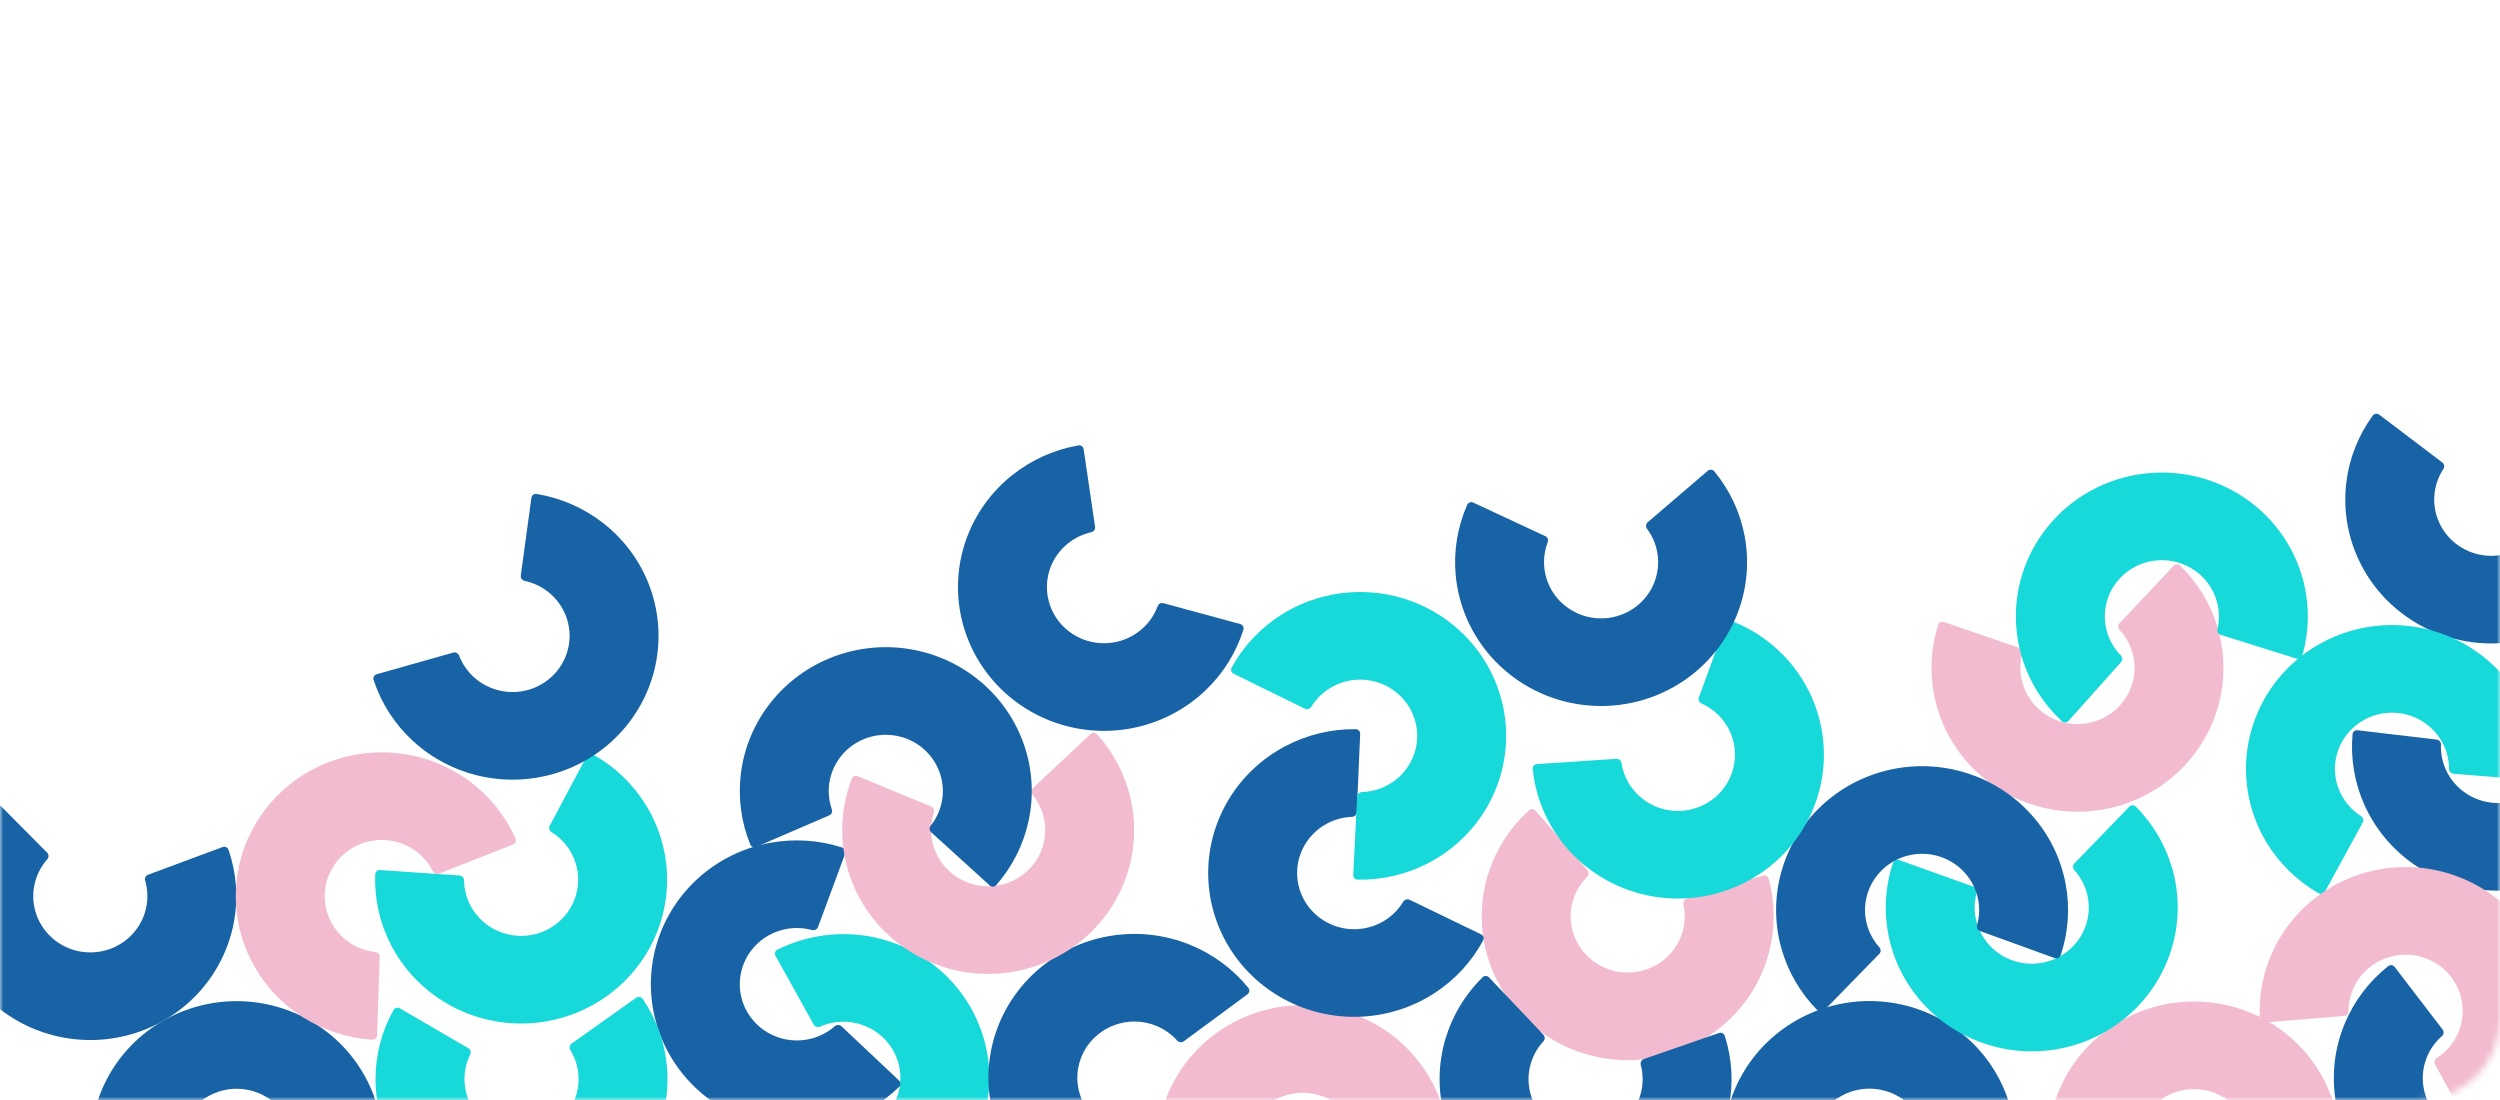 <?xml version="1.0" encoding="UTF-8"?> <svg xmlns="http://www.w3.org/2000/svg" width="375" height="165" viewBox="0 0 375 165" fill="none"><mask id="mask0_1154_81" style="mask-type:alpha" maskUnits="userSpaceOnUse" x="0" y="0" width="375" height="165"><rect width="375" height="165" rx="12.105" fill="#D9D9D9"></rect></mask><g mask="url(#mask0_1154_81)"><path d="M230.332 121.605C230.081 121.318 229.641 121.285 229.358 121.54C226.626 124.009 224.572 127.123 223.393 130.593C222.14 134.28 221.922 138.232 222.762 142.032C223.601 145.831 225.467 149.336 228.161 152.177C230.856 155.018 234.28 157.089 238.071 158.17C241.861 159.251 245.878 159.303 249.696 158.321C253.514 157.338 256.991 155.357 259.76 152.587C262.53 149.816 264.487 146.361 265.427 142.584C266.311 139.03 266.263 135.316 265.291 131.791C265.191 131.426 264.801 131.223 264.433 131.333L253.007 134.777C252.64 134.888 252.436 135.271 252.519 135.641C252.798 136.895 252.783 138.2 252.471 139.453C252.104 140.929 251.338 142.28 250.256 143.362C249.174 144.445 247.815 145.219 246.323 145.603C244.831 145.987 243.261 145.967 241.779 145.544C240.298 145.122 238.96 144.313 237.907 143.202C236.853 142.092 236.124 140.722 235.796 139.237C235.468 137.752 235.553 136.208 236.043 134.767C236.459 133.543 237.153 132.432 238.069 131.518C238.339 131.249 238.374 130.818 238.124 130.531L230.332 121.605Z" fill="#F2BBD0"></path><path d="M356.885 62.199C356.58 61.968 356.143 62.023 355.918 62.33C353.753 65.294 352.383 68.754 351.945 72.388C351.479 76.249 352.08 80.163 353.685 83.715C355.291 87.267 357.841 90.326 361.065 92.568C364.289 94.81 368.069 96.152 372.003 96.452C375.938 96.752 379.881 95.999 383.417 94.272C386.952 92.545 389.948 89.909 392.088 86.642C394.228 83.375 395.433 79.599 395.574 75.713C395.707 72.056 394.893 68.429 393.215 65.173C393.041 64.835 392.617 64.714 392.281 64.896L381.804 70.556C381.467 70.738 381.346 71.154 381.503 71.499C382.035 72.672 382.289 73.952 382.242 75.242C382.187 76.76 381.717 78.236 380.88 79.513C380.044 80.79 378.873 81.82 377.491 82.495C376.109 83.17 374.568 83.464 373.031 83.347C371.493 83.23 370.016 82.705 368.756 81.829C367.496 80.953 366.499 79.757 365.872 78.369C365.244 76.981 365.009 75.451 365.191 73.942C365.346 72.661 365.797 71.434 366.505 70.356C366.714 70.038 366.66 69.609 366.355 69.379L356.885 62.199Z" fill="#1863A6"></path><path d="M223.361 146.615C223.098 146.338 222.657 146.323 222.385 146.59C219.759 149.167 217.837 152.361 216.804 155.877C215.706 159.611 215.653 163.569 216.651 167.331C217.648 171.094 219.659 174.52 222.47 177.249C225.281 179.978 228.789 181.908 232.621 182.835C236.454 183.762 240.469 183.651 244.243 182.514C248.017 181.377 251.408 179.256 254.059 176.376C256.71 173.496 258.522 169.963 259.303 166.152C260.038 162.565 259.834 158.856 258.716 155.374C258.6 155.013 258.202 154.826 257.84 154.951L246.567 158.856C246.205 158.981 246.018 159.372 246.115 159.738C246.446 160.981 246.486 162.284 246.227 163.549C245.922 165.039 245.213 166.42 244.177 167.545C243.141 168.671 241.816 169.5 240.341 169.944C238.866 170.388 237.297 170.432 235.799 170.069C234.301 169.707 232.93 168.953 231.832 167.887C230.733 166.82 229.947 165.481 229.557 164.01C229.168 162.54 229.188 160.993 229.617 159.534C229.981 158.294 230.629 157.156 231.506 156.206C231.764 155.926 231.782 155.494 231.519 155.217L223.361 146.615Z" fill="#1863A6"></path><path d="M113.566 178.24C113.331 178.539 113.387 178.971 113.699 179.192C116.706 181.328 120.217 182.68 123.905 183.115C127.823 183.577 131.795 182.988 135.401 181.408C139.007 179.829 142.113 177.319 144.39 174.144C146.667 170.968 148.031 167.246 148.338 163.369C148.644 159.493 147.882 155.606 146.131 152.121C144.38 148.636 141.707 145.682 138.393 143.571C135.078 141.46 131.247 140.271 127.303 140.129C123.592 139.995 119.91 140.794 116.604 142.445C116.262 142.616 116.139 143.033 116.323 143.365L122.061 153.693C122.246 154.025 122.668 154.144 123.018 153.99C124.209 153.466 125.508 153.217 126.817 153.264C128.358 153.319 129.856 153.784 131.151 154.609C132.446 155.434 133.491 156.589 134.176 157.951C134.86 159.313 135.158 160.832 135.038 162.347C134.918 163.862 134.385 165.317 133.495 166.558C132.605 167.799 131.391 168.78 129.982 169.397C128.573 170.014 127.02 170.245 125.489 170.064C124.188 169.91 122.944 169.465 121.85 168.766C121.528 168.561 121.092 168.614 120.858 168.914L113.566 178.24Z" fill="#17D9D9"></path><path d="M291.596 93.304C291.233 93.18 290.836 93.368 290.721 93.729C289.614 97.215 289.421 100.924 290.167 104.509C290.96 108.318 292.783 111.846 295.442 114.718C298.102 117.591 301.5 119.702 305.277 120.829C309.055 121.955 313.07 122.055 316.9 121.118C320.73 120.18 324.231 118.241 327.034 115.504C329.837 112.767 331.837 109.335 332.823 105.57C333.809 101.805 333.744 97.847 332.635 94.115C331.591 90.603 329.659 87.414 327.025 84.844C326.752 84.578 326.311 84.595 326.049 84.872L317.917 93.497C317.656 93.775 317.674 94.206 317.934 94.486C318.814 95.433 319.464 96.569 319.832 97.808C320.266 99.266 320.291 100.813 319.906 102.285C319.521 103.756 318.739 105.097 317.644 106.167C316.548 107.237 315.18 107.995 313.683 108.361C312.186 108.727 310.617 108.688 309.141 108.248C307.665 107.808 306.336 106.983 305.297 105.86C304.257 104.737 303.545 103.359 303.235 101.87C302.972 100.606 303.008 99.302 303.335 98.058C303.432 97.692 303.243 97.302 302.88 97.177L291.596 93.304Z" fill="#F2BBD0"></path><path d="M353.643 109.54C353.262 109.495 352.915 109.763 352.881 110.14C352.558 113.778 353.178 117.442 354.687 120.786C356.29 124.339 358.838 127.399 362.062 129.643C365.285 131.887 369.063 133.231 372.998 133.533C376.932 133.835 380.876 133.084 384.412 131.359C387.949 129.634 390.947 126.999 393.088 123.734C395.23 120.468 396.437 116.693 396.58 112.807C396.723 108.922 395.798 105.07 393.903 101.659C392.119 98.449 389.537 95.742 386.405 93.789C386.081 93.587 385.654 93.696 385.459 94.022L379.393 104.166C379.198 104.492 379.311 104.91 379.625 105.128C380.69 105.867 381.573 106.839 382.202 107.971C382.943 109.304 383.305 110.81 383.249 112.328C383.193 113.847 382.721 115.322 381.884 116.599C381.047 117.875 379.876 118.905 378.493 119.579C377.111 120.253 375.57 120.546 374.032 120.428C372.495 120.31 371.018 119.785 369.758 118.908C368.499 118.031 367.503 116.835 366.876 115.447C366.344 114.267 366.095 112.986 366.144 111.703C366.158 111.324 365.889 110.983 365.508 110.938L353.643 109.54Z" fill="#1863A6"></path><path d="M379.933 117.007C380.316 117.038 380.652 116.756 380.671 116.378C380.85 112.73 380.086 109.093 378.446 105.81C376.703 102.321 374.036 99.361 370.727 97.242C367.417 95.124 363.589 93.926 359.645 93.775C355.702 93.624 351.791 94.526 348.325 96.385C344.859 98.245 341.968 100.992 339.957 104.338C337.946 107.683 336.89 111.502 336.9 115.39C336.91 119.278 337.987 123.092 340.016 126.427C341.925 129.566 344.612 132.172 347.819 134.003C348.151 134.193 348.574 134.067 348.755 133.734L354.415 123.366C354.597 123.032 354.468 122.619 354.146 122.413C353.052 121.715 352.131 120.777 351.458 119.67C350.665 118.367 350.244 116.877 350.24 115.357C350.236 113.837 350.649 112.345 351.435 111.037C352.221 109.73 353.351 108.656 354.705 107.93C356.06 107.203 357.588 106.85 359.129 106.909C360.67 106.968 362.167 107.436 363.46 108.264C364.753 109.092 365.796 110.249 366.477 111.613C367.055 112.771 367.355 114.041 367.356 115.326C367.357 115.704 367.64 116.035 368.022 116.065L379.933 117.007Z" fill="#17D9D9"></path><path d="M346.854 183.222C347.175 183.429 347.607 183.34 347.807 183.017C349.733 179.897 350.826 176.342 350.978 172.686C351.139 168.801 350.232 164.945 348.352 161.526C346.472 158.107 343.689 155.252 340.299 153.263C336.908 151.273 333.034 150.224 329.088 150.225C325.142 150.227 321.269 151.279 317.88 153.27C314.491 155.262 311.711 158.119 309.834 161.539C307.958 164.959 307.054 168.816 307.219 172.701C307.374 176.357 308.47 179.911 310.399 183.03C310.599 183.353 311.031 183.441 311.353 183.234L321.353 176.792C321.674 176.584 321.762 176.161 321.578 175.828C320.956 174.7 320.602 173.443 320.547 172.153C320.483 170.635 320.836 169.128 321.569 167.791C322.303 166.454 323.389 165.338 324.714 164.559C326.038 163.781 327.552 163.37 329.094 163.369C330.636 163.369 332.15 163.779 333.475 164.556C334.801 165.334 335.888 166.45 336.623 167.786C337.357 169.122 337.712 170.629 337.649 172.147C337.595 173.437 337.242 174.694 336.621 175.823C336.438 176.156 336.526 176.579 336.847 176.786L346.854 183.222Z" fill="#F2BBD0"></path><path d="M297.978 183.447C298.296 183.659 298.729 183.578 298.934 183.258C300.914 180.17 302.068 176.635 302.283 172.981C302.511 169.099 301.67 165.229 299.849 161.779C298.029 158.329 295.296 155.428 291.94 153.382C288.584 151.336 284.729 150.222 280.783 150.158C276.837 150.093 272.947 151.08 269.524 153.015C266.101 154.949 263.273 157.759 261.337 161.148C259.402 164.536 258.432 168.377 258.53 172.264C258.622 175.922 259.656 179.494 261.532 182.645C261.726 182.971 262.156 183.067 262.481 182.865L272.591 176.591C272.916 176.389 273.011 175.967 272.834 175.631C272.23 174.492 271.898 173.23 271.866 171.94C271.827 170.42 272.206 168.919 272.963 167.595C273.719 166.271 274.825 165.173 276.162 164.417C277.5 163.661 279.021 163.275 280.563 163.3C282.105 163.325 283.611 163.761 284.923 164.56C286.235 165.36 287.303 166.493 288.014 167.842C288.726 169.19 289.054 170.703 288.965 172.22C288.889 173.508 288.515 174.759 287.874 175.878C287.685 176.207 287.765 176.632 288.084 176.845L297.978 183.447Z" fill="#1863A6"></path><path d="M284.829 128.994C284.468 128.864 284.068 129.048 283.948 129.407C282.795 132.878 282.553 136.585 283.251 140.179C283.993 143.998 285.768 147.549 288.389 150.456C291.01 153.363 294.38 155.518 298.142 156.693C301.904 157.869 305.918 158.02 309.76 157.133C313.602 156.245 317.129 154.351 319.968 151.651C322.807 148.951 324.853 145.545 325.889 141.793C326.925 138.041 326.913 134.083 325.854 130.337C324.857 126.812 322.968 123.598 320.368 120.994C320.099 120.724 319.657 120.735 319.392 121.009L311.146 129.528C310.88 129.802 310.893 130.234 311.149 130.517C312.016 131.476 312.652 132.62 313.003 133.863C313.417 135.327 313.422 136.874 313.017 138.341C312.612 139.807 311.812 141.138 310.703 142.193C309.593 143.249 308.215 143.989 306.713 144.336C305.212 144.683 303.643 144.623 302.173 144.164C300.703 143.705 299.386 142.862 298.361 141.726C297.337 140.59 296.643 139.202 296.353 137.71C296.107 136.442 296.16 135.139 296.504 133.9C296.605 133.535 296.422 133.142 296.061 133.013L284.829 128.994Z" fill="#17D9D9"></path><path d="M359.2 145.043C358.969 144.741 358.532 144.68 358.233 144.917C355.346 147.208 353.094 150.187 351.693 153.576C350.203 157.176 349.729 161.106 350.32 164.951C350.911 168.796 352.546 172.411 355.051 175.416C357.556 178.421 360.838 180.703 364.551 182.021C368.264 183.339 372.269 183.644 376.143 182.903C380.017 182.163 383.616 180.405 386.559 177.815C389.502 175.225 391.68 171.899 392.863 168.19C393.976 164.699 394.168 160.989 393.428 157.411C393.351 157.04 392.975 156.812 392.601 156.9L380.975 159.617C380.601 159.704 380.373 160.073 380.431 160.448C380.628 161.717 380.529 163.018 380.136 164.249C379.674 165.699 378.823 166.999 377.672 168.011C376.522 169.023 375.116 169.71 373.602 169.999C372.088 170.289 370.522 170.17 369.071 169.655C367.62 169.139 366.337 168.248 365.358 167.073C364.379 165.899 363.741 164.486 363.51 162.983C363.279 161.481 363.464 159.945 364.046 158.538C364.54 157.343 365.305 156.278 366.279 155.424C366.566 155.172 366.629 154.744 366.397 154.442L359.2 145.043Z" fill="#1863A6"></path><path d="M370.945 170.004C371.128 170.337 371.551 170.462 371.883 170.271C375.084 168.43 377.762 165.816 379.661 162.672C381.679 159.33 382.744 155.514 382.741 151.626C382.739 147.737 381.671 143.922 379.649 140.582C377.627 137.243 374.727 134.504 371.255 132.655C367.784 130.805 363.869 129.915 359.927 130.077C355.984 130.24 352.159 131.449 348.857 133.577C345.554 135.705 342.897 138.673 341.165 142.167C339.536 145.455 338.784 149.095 338.974 152.742C338.994 153.12 339.331 153.4 339.714 153.369L351.621 152.392C352.004 152.361 352.286 152.029 352.285 151.651C352.283 150.366 352.578 149.095 353.153 147.935C353.829 146.569 354.868 145.409 356.159 144.578C357.449 143.746 358.944 143.273 360.485 143.21C362.026 143.147 363.556 143.495 364.912 144.217C366.269 144.94 367.403 146.01 368.193 147.316C368.983 148.621 369.401 150.112 369.402 151.632C369.402 153.151 368.986 154.643 368.198 155.949C367.528 157.058 366.61 157.998 365.518 158.699C365.197 158.906 365.069 159.32 365.252 159.652L370.945 170.004Z" fill="#F2BBD0"></path><path d="M187.126 149.139C187.434 148.912 187.497 148.482 187.257 148.186C184.941 145.334 181.926 143.105 178.491 141.712C174.842 140.233 170.854 139.752 166.951 140.321C163.047 140.891 159.372 142.489 156.315 144.947C153.257 147.405 150.931 150.632 149.581 154.285C148.232 157.939 147.91 161.884 148.649 165.704C149.388 169.524 151.161 173.076 153.78 175.984C156.399 178.893 159.767 181.051 163.528 182.229C167.067 183.337 170.831 183.54 174.465 182.822C174.842 182.747 175.074 182.378 174.987 182.009L172.266 170.544C172.179 170.176 171.805 169.95 171.425 170.006C170.136 170.196 168.816 170.093 167.568 169.702C166.098 169.242 164.782 168.399 163.758 167.262C162.734 166.125 162.042 164.737 161.753 163.244C161.464 161.751 161.59 160.209 162.117 158.781C162.645 157.353 163.554 156.092 164.749 155.132C165.944 154.171 167.38 153.546 168.905 153.324C170.431 153.101 171.989 153.289 173.416 153.868C174.627 154.359 175.705 155.116 176.569 156.078C176.823 156.362 177.257 156.425 177.565 156.198L187.126 149.139Z" fill="#1863A6"></path><path d="M308.213 143.718C308.573 143.849 308.974 143.667 309.095 143.308C310.264 139.842 310.521 136.136 309.838 132.539C309.112 128.717 307.352 125.159 304.743 122.241C302.134 119.324 298.774 117.155 295.017 115.964C291.26 114.773 287.247 114.605 283.401 115.477C279.555 116.349 276.02 118.228 273.17 120.917C270.319 123.606 268.259 127.003 267.207 130.751C266.155 134.498 266.151 138.457 267.194 142.207C268.176 145.736 270.052 148.958 272.641 151.572C272.909 151.843 273.35 151.834 273.616 151.561L281.899 143.076C282.165 142.803 282.154 142.371 281.9 142.087C281.037 141.124 280.406 139.978 280.06 138.733C279.652 137.267 279.654 135.72 280.065 134.256C280.476 132.791 281.281 131.463 282.395 130.413C283.509 129.362 284.89 128.627 286.393 128.286C287.896 127.946 289.465 128.012 290.933 128.477C292.401 128.942 293.715 129.79 294.734 130.93C295.754 132.07 296.442 133.461 296.726 134.955C296.966 136.223 296.908 137.526 296.559 138.764C296.456 139.129 296.638 139.522 296.998 139.653L308.213 143.718Z" fill="#1863A6"></path><path d="M213.485 183.284C213.813 183.482 214.242 183.381 214.433 183.053C216.271 179.882 217.264 176.299 217.313 172.64C217.366 168.752 216.351 164.922 214.377 161.555C212.402 158.188 209.541 155.41 206.096 153.513C202.65 151.617 198.749 150.673 194.805 150.781C190.86 150.89 187.018 152.046 183.686 154.129C180.354 156.212 177.655 159.143 175.874 162.613C174.094 166.083 173.298 169.962 173.572 173.841C173.829 177.492 175.024 181.015 177.039 184.08C177.248 184.398 177.683 184.475 177.998 184.259L187.815 177.547C188.13 177.332 188.206 176.906 188.013 176.578C187.359 175.467 186.97 174.22 186.88 172.933C186.773 171.417 187.084 169.9 187.78 168.544C188.475 167.188 189.53 166.043 190.832 165.229C192.135 164.415 193.636 163.963 195.178 163.92C196.719 163.878 198.244 164.247 199.591 164.988C200.937 165.729 202.055 166.815 202.827 168.131C203.599 169.447 203.995 170.943 203.975 172.463C203.957 173.753 203.64 175.02 203.05 176.165C202.876 176.503 202.976 176.924 203.303 177.122L213.485 183.284Z" fill="#F2BBD0"></path><path d="M126.788 128.008C126.92 127.652 126.734 127.258 126.369 127.139C122.848 125.998 119.087 125.755 115.438 126.438C111.561 127.163 107.956 128.908 105.003 131.487C102.049 134.066 99.859 137.383 98.661 141.088C97.464 144.793 97.306 148.748 98.202 152.535C99.099 156.322 101.017 159.799 103.754 162.6C106.491 165.402 109.946 167.422 113.753 168.448C117.559 169.474 121.576 169.467 125.379 168.428C128.958 167.451 132.222 165.594 134.867 163.036C135.141 162.77 135.131 162.336 134.853 162.074L126.216 153.937C125.939 153.676 125.5 153.688 125.213 153.939C124.239 154.792 123.077 155.417 121.815 155.762C120.328 156.168 118.758 156.17 117.271 155.769C115.783 155.368 114.433 154.579 113.363 153.484C112.293 152.389 111.544 151.03 111.193 149.55C110.843 148.07 110.905 146.525 111.373 145.077C111.841 143.629 112.697 142.332 113.851 141.324C115.005 140.316 116.414 139.635 117.93 139.351C119.216 139.11 120.539 139.164 121.796 139.505C122.166 139.605 122.565 139.425 122.697 139.069L126.788 128.008Z" fill="#1863A6"></path><path d="M53.182 183.278C53.502 183.487 53.935 183.401 54.136 183.079C56.083 179.971 57.199 176.424 57.374 172.768C57.56 168.884 56.678 165.023 54.82 161.592C52.962 158.161 50.199 155.289 46.82 153.278C43.442 151.268 39.576 150.194 35.63 150.171C31.683 150.147 27.804 151.175 24.402 153.145C21 155.115 18.202 157.955 16.303 161.363C14.405 164.772 13.476 168.622 13.616 172.508C13.747 176.166 14.82 179.726 16.729 182.857C16.927 183.181 17.358 183.273 17.681 183.067L27.723 176.688C28.046 176.483 28.136 176.06 27.955 175.726C27.34 174.593 26.994 173.334 26.947 172.045C26.893 170.526 27.256 169.021 27.998 167.689C28.74 166.357 29.833 165.247 31.163 164.477C32.492 163.707 34.008 163.305 35.551 163.315C37.093 163.324 38.604 163.743 39.924 164.529C41.245 165.315 42.325 166.437 43.051 167.778C43.777 169.119 44.122 170.628 44.049 172.146C43.987 173.435 43.626 174.69 42.997 175.815C42.812 176.147 42.897 176.571 43.217 176.78L53.182 183.278Z" fill="#1863A6"></path><path d="M59.968 151.246C59.638 151.053 59.21 151.161 59.026 151.493C57.244 154.695 56.314 158.295 56.33 161.954C56.346 165.843 57.428 169.654 59.462 172.987C61.496 176.319 64.406 179.048 67.885 180.885C71.363 182.722 75.28 183.598 79.223 183.422C83.165 183.246 86.985 182.023 90.28 179.883C93.575 177.744 96.221 174.766 97.94 171.266C99.659 167.766 100.385 163.874 100.043 160C99.722 156.354 98.464 152.852 96.395 149.822C96.18 149.508 95.745 149.439 95.433 149.66L85.737 156.54C85.425 156.761 85.357 157.188 85.555 157.512C86.229 158.612 86.64 159.852 86.754 161.137C86.887 162.651 86.603 164.173 85.932 165.541C85.26 166.908 84.225 168.072 82.938 168.908C81.65 169.745 80.157 170.222 78.616 170.291C77.076 170.36 75.545 170.018 74.185 169.3C72.826 168.582 71.689 167.515 70.894 166.213C70.099 164.911 69.676 163.421 69.669 161.901C69.664 160.611 69.959 159.339 70.529 158.184C70.696 157.843 70.589 157.424 70.258 157.232L59.968 151.246Z" fill="#17D9D9"></path><path d="M128.669 116.433C128.314 116.287 127.906 116.451 127.769 116.805C126.446 120.216 126.022 123.907 126.543 127.531C127.097 131.38 128.695 135.012 131.171 138.04C133.646 141.069 136.906 143.382 140.606 144.735C144.306 146.088 148.307 146.431 152.189 145.728C156.07 145.025 159.685 143.301 162.654 140.739C165.622 138.177 167.833 134.873 169.052 131.175C170.271 127.477 170.453 123.523 169.579 119.731C168.757 116.162 167.028 112.862 164.559 110.137C164.303 109.855 163.862 109.845 163.583 110.106L154.928 118.222C154.65 118.483 154.641 118.915 154.883 119.209C155.702 120.209 156.281 121.382 156.571 122.64C156.912 124.122 156.841 125.668 156.365 127.113C155.888 128.558 155.024 129.85 153.864 130.851C152.704 131.852 151.291 132.526 149.774 132.801C148.257 133.076 146.693 132.941 145.247 132.413C143.801 131.884 142.527 130.98 141.56 129.796C140.592 128.612 139.968 127.193 139.751 125.689C139.568 124.411 139.684 123.112 140.089 121.89C140.208 121.531 140.044 121.13 139.69 120.983L128.669 116.433Z" fill="#F2BBD0"></path><path d="M344.483 98.799C344.849 98.914 345.241 98.715 345.346 98.351C346.358 94.838 346.449 91.125 345.605 87.561C344.709 83.774 342.791 80.296 340.053 77.495C337.316 74.694 333.862 72.673 330.055 71.647C326.249 70.621 322.232 70.628 318.429 71.666C314.626 72.704 311.179 74.736 308.452 77.546C305.725 80.356 303.819 83.841 302.936 87.63C302.053 91.42 302.226 95.374 303.437 99.076C304.576 102.559 306.595 105.696 309.298 108.195C309.578 108.454 310.018 108.425 310.272 108.141L318.166 99.304C318.42 99.019 318.389 98.588 318.123 98.316C317.217 97.392 316.535 96.273 316.134 95.045C315.661 93.599 315.593 92.053 315.938 90.572C316.283 89.091 317.028 87.729 318.094 86.631C319.159 85.533 320.507 84.739 321.993 84.333C323.479 83.927 325.049 83.924 326.537 84.326C328.024 84.727 329.374 85.516 330.444 86.611C331.514 87.706 332.264 89.065 332.614 90.545C332.911 91.802 332.912 93.106 332.618 94.358C332.532 94.726 332.731 95.112 333.097 95.226L344.483 98.799Z" fill="#17D9D9"></path><path d="M148.454 132.817C148.737 133.074 149.178 133.057 149.429 132.771C151.854 130.009 153.531 126.683 154.296 123.102C155.11 119.297 154.865 115.346 153.587 111.667C152.309 107.988 150.046 104.718 147.037 102.202C144.028 99.686 140.385 98.017 136.493 97.373C132.602 96.729 128.606 97.133 124.928 98.543C121.25 99.953 118.028 102.315 115.601 105.381C113.174 108.447 111.633 112.102 111.141 115.96C110.678 119.591 111.16 123.275 112.537 126.666C112.68 127.017 113.091 127.175 113.443 127.023L124.39 122.306C124.742 122.154 124.9 121.751 124.775 121.393C124.351 120.178 124.214 118.88 124.377 117.6C124.569 116.092 125.171 114.664 126.12 113.465C127.068 112.267 128.328 111.344 129.765 110.793C131.202 110.242 132.764 110.084 134.285 110.336C135.806 110.588 137.23 111.24 138.406 112.223C139.582 113.206 140.466 114.485 140.966 115.922C141.465 117.36 141.561 118.904 141.243 120.391C140.973 121.654 140.413 122.836 139.61 123.848C139.373 124.146 139.388 124.578 139.671 124.834L148.454 132.817Z" fill="#1863A6"></path><path d="M-1.275 119.489C-1.544 119.218 -1.985 119.212 -2.251 119.485C-4.818 122.12 -6.666 125.356 -7.619 128.894C-8.631 132.652 -8.593 136.61 -7.51 140.349C-6.427 144.088 -4.338 147.469 -1.465 150.135C1.408 152.801 4.958 154.653 8.811 155.494C12.664 156.336 16.676 156.135 20.422 154.915C24.169 153.695 27.512 151.499 30.096 148.561C32.68 145.623 34.411 142.051 35.105 138.223C35.757 134.621 35.469 130.918 34.272 127.461C34.148 127.103 33.745 126.924 33.386 127.058L22.206 131.212C21.846 131.345 21.668 131.74 21.774 132.104C22.133 133.339 22.203 134.641 21.972 135.912C21.701 137.408 21.025 138.804 20.015 139.952C19.005 141.1 17.698 141.958 16.234 142.435C14.77 142.912 13.202 142.99 11.696 142.661C10.191 142.333 8.803 141.609 7.68 140.567C6.557 139.525 5.741 138.204 5.318 136.742C4.894 135.281 4.88 133.734 5.275 132.265C5.611 131.018 6.232 129.866 7.087 128.897C7.339 128.611 7.347 128.179 7.078 127.908L-1.275 119.489Z" fill="#1863A6"></path><path d="M57.013 130.509C56.63 130.483 56.297 130.768 56.282 131.146C56.145 134.796 56.95 138.425 58.626 141.69C60.408 145.16 63.108 148.091 66.441 150.173C69.774 152.255 73.616 153.411 77.561 153.519C81.506 153.627 85.406 152.682 88.851 150.785C92.296 148.888 95.156 146.109 97.129 142.742C99.103 139.375 100.116 135.545 100.062 131.657C100.008 127.769 98.888 123.968 96.822 120.655C94.877 117.537 92.162 114.96 88.935 113.164C88.6 112.978 88.179 113.108 88.001 113.444L82.458 123.873C82.28 124.208 82.413 124.62 82.738 124.823C83.84 125.509 84.771 126.436 85.457 127.536C86.264 128.831 86.702 130.316 86.723 131.836C86.744 133.355 86.348 134.852 85.577 136.168C84.806 137.484 83.688 138.57 82.342 139.311C80.996 140.053 79.471 140.422 77.929 140.38C76.388 140.338 74.886 139.886 73.584 139.072C72.281 138.258 71.226 137.113 70.529 135.757C69.938 134.605 69.624 133.338 69.608 132.054C69.603 131.675 69.317 131.348 68.934 131.321L57.013 130.509Z" fill="#17D9D9"></path><path d="M204.026 110.077C204.043 109.699 203.745 109.379 203.361 109.375C199.654 109.335 195.994 110.223 192.726 111.961C189.253 113.808 186.351 116.544 184.327 119.882C182.304 123.22 181.233 127.035 181.228 130.923C181.224 134.811 182.286 138.629 184.302 141.972C186.318 145.314 189.213 148.058 192.682 149.913C196.15 151.768 200.063 152.665 204.006 152.51C207.949 152.354 211.776 151.151 215.082 149.029C218.194 147.031 220.735 144.288 222.472 141.062C222.652 140.728 222.508 140.317 222.164 140.15L211.435 134.965C211.09 134.799 210.676 134.941 210.479 135.266C209.812 136.37 208.896 137.311 207.799 138.016C206.507 138.845 205.011 139.315 203.47 139.376C201.929 139.437 200.4 139.086 199.044 138.361C197.689 137.636 196.557 136.564 195.769 135.258C194.981 133.951 194.566 132.459 194.568 130.94C194.57 129.42 194.988 127.929 195.779 126.625C196.57 125.32 197.704 124.25 199.062 123.529C200.214 122.916 201.492 122.573 202.794 122.524C203.178 122.509 203.503 122.219 203.519 121.84L204.026 110.077Z" fill="#1863A6"></path><path d="M202.988 131.246C202.97 131.624 203.266 131.947 203.65 131.953C207.356 132.016 211.021 131.15 214.301 129.433C217.785 127.608 220.705 124.89 222.75 121.565C224.795 118.24 225.891 114.432 225.92 110.544C225.95 106.655 224.913 102.831 222.918 99.476C220.924 96.121 218.046 93.359 214.59 91.482C211.133 89.605 207.227 88.684 203.283 88.815C199.339 88.946 195.504 90.124 192.184 92.226C189.06 94.204 186.5 96.931 184.743 100.146C184.561 100.48 184.702 100.892 185.045 101.061L195.74 106.312C196.084 106.481 196.499 106.342 196.698 106.018C197.372 104.918 198.294 103.982 199.396 103.285C200.694 102.463 202.192 102.003 203.734 101.952C205.275 101.9 206.802 102.26 208.153 102.994C209.503 103.727 210.628 104.807 211.408 106.118C212.187 107.429 212.592 108.924 212.581 110.444C212.569 111.963 212.141 113.451 211.342 114.751C210.543 116.05 209.402 117.113 208.04 117.826C206.883 118.432 205.604 118.766 204.301 118.808C203.917 118.82 203.59 119.108 203.571 119.486L202.988 131.246Z" fill="#17D9D9"></path><path d="M76.954 126.676C77.311 126.536 77.485 126.136 77.331 125.789C75.847 122.443 73.523 119.518 70.573 117.294C67.44 114.931 63.716 113.446 59.796 112.996C55.876 112.546 51.906 113.148 48.305 114.739C44.705 116.33 41.607 118.85 39.34 122.032C37.074 125.215 35.722 128.942 35.428 132.82C35.135 136.697 35.91 140.581 37.672 144.06C39.434 147.54 42.117 150.485 45.438 152.586C48.564 154.563 52.145 155.722 55.844 155.959C56.228 155.984 56.549 155.686 56.562 155.308L56.959 143.541C56.971 143.163 56.67 142.849 56.288 142.805C54.993 142.658 53.746 142.221 52.643 141.524C51.345 140.703 50.297 139.552 49.608 138.192C48.919 136.833 48.616 135.315 48.731 133.799C48.846 132.284 49.374 130.827 50.26 129.583C51.146 128.34 52.356 127.355 53.764 126.733C55.171 126.111 56.723 125.876 58.255 126.052C59.786 126.228 61.242 126.808 62.467 127.732C63.507 128.516 64.348 129.523 64.928 130.674C65.1 131.012 65.502 131.185 65.858 131.045L76.954 126.676Z" fill="#F2BBD0"></path><path d="M56.502 101.136C56.133 101.24 55.918 101.62 56.036 101.981C57.171 105.457 59.185 108.597 61.893 111.102C64.77 113.764 68.323 115.61 72.177 116.446C76.032 117.281 80.043 117.075 83.788 115.849C87.533 114.623 90.872 112.423 93.452 109.481C96.031 106.539 97.757 102.965 98.444 99.136C99.132 95.307 98.757 91.366 97.359 87.73C95.96 84.094 93.591 80.897 90.501 78.479C87.592 76.202 84.147 74.694 80.492 74.092C80.113 74.029 79.762 74.294 79.711 74.669L78.116 86.337C78.065 86.712 78.333 87.054 78.708 87.135C79.982 87.409 81.178 87.968 82.204 88.77C83.412 89.716 84.338 90.965 84.884 92.386C85.431 93.807 85.577 95.347 85.308 96.844C85.04 98.34 84.365 99.737 83.357 100.887C82.349 102.037 81.044 102.896 79.581 103.376C78.117 103.855 76.549 103.935 75.043 103.609C73.537 103.282 72.148 102.561 71.023 101.52C70.069 100.637 69.334 99.552 68.874 98.35C68.739 97.995 68.356 97.784 67.987 97.888L56.502 101.136Z" fill="#1863A6"></path><path d="M230.535 114.616C230.151 114.641 229.861 114.968 229.899 115.345C230.267 118.979 231.565 122.466 233.678 125.476C235.923 128.674 239.003 131.216 242.592 132.831C246.182 134.447 250.148 135.077 254.071 134.654C257.993 134.232 261.727 132.773 264.878 130.431C268.028 128.089 270.477 124.953 271.967 121.352C273.456 117.752 273.931 113.821 273.34 109.977C272.749 106.132 271.115 102.516 268.61 99.511C266.252 96.683 263.206 94.495 259.761 93.148C259.404 93.009 259.005 93.195 258.874 93.551L254.825 104.627C254.695 104.983 254.884 105.373 255.233 105.53C256.42 106.062 257.47 106.856 258.302 107.853C259.281 109.028 259.919 110.441 260.15 111.943C260.381 113.446 260.196 114.982 259.614 116.389C259.032 117.796 258.074 119.022 256.843 119.937C255.612 120.852 254.153 121.423 252.62 121.588C251.086 121.753 249.536 121.507 248.134 120.875C246.731 120.244 245.527 119.251 244.65 118.001C243.905 116.939 243.419 115.726 243.225 114.456C243.168 114.081 242.839 113.795 242.456 113.821L230.535 114.616Z" fill="#17D9D9"></path><path d="M162.545 67.379C162.49 67.004 162.137 66.743 161.759 66.81C158.109 67.449 154.681 68.992 151.797 71.298C148.733 73.748 146.397 76.968 145.038 80.618C143.678 84.268 143.345 88.213 144.074 92.034C144.802 95.856 146.565 99.412 149.176 102.328C151.788 105.244 155.15 107.41 158.907 108.598C162.665 109.786 166.679 109.952 170.524 109.077C174.369 108.202 177.902 106.32 180.751 103.63C183.432 101.097 185.412 97.937 186.51 94.449C186.624 94.088 186.406 93.71 186.035 93.609L174.516 90.478C174.146 90.377 173.766 90.593 173.634 90.948C173.187 92.155 172.464 93.248 171.519 94.141C170.405 95.192 169.024 95.928 167.522 96.27C166.019 96.612 164.45 96.547 162.982 96.082C161.513 95.618 160.199 94.772 159.179 93.632C158.158 92.493 157.469 91.103 157.184 89.609C156.9 88.115 157.03 86.574 157.561 85.147C158.093 83.721 159.005 82.462 160.203 81.505C161.22 80.692 162.41 80.121 163.681 79.834C164.055 79.749 164.32 79.404 164.264 79.03L162.545 67.379Z" fill="#1863A6"></path><path d="M220.996 75.391C220.649 75.229 220.233 75.374 220.08 75.722C218.602 79.071 218.011 82.739 218.365 86.382C218.742 90.252 220.173 93.951 222.508 97.086C224.842 100.221 227.993 102.677 231.627 104.193C235.261 105.709 239.243 106.229 243.153 105.699C247.062 105.169 250.753 103.607 253.836 101.18C256.918 98.752 259.278 95.549 260.665 91.909C262.051 88.269 262.414 84.327 261.714 80.5C261.056 76.898 259.479 73.525 257.137 70.694C256.895 70.4 256.454 70.371 256.165 70.619L247.147 78.342C246.857 78.591 246.829 79.022 247.057 79.327C247.829 80.362 248.354 81.559 248.586 82.829C248.859 84.325 248.718 85.866 248.176 87.288C247.634 88.711 246.711 89.963 245.507 90.911C244.302 91.86 242.859 92.47 241.332 92.678C239.804 92.885 238.247 92.682 236.827 92.089C235.407 91.496 234.176 90.537 233.263 89.312C232.351 88.086 231.791 86.641 231.644 85.128C231.519 83.843 231.695 82.551 232.155 81.349C232.291 80.995 232.145 80.587 231.798 80.425L220.996 75.391Z" fill="#1863A6"></path></g></svg> 